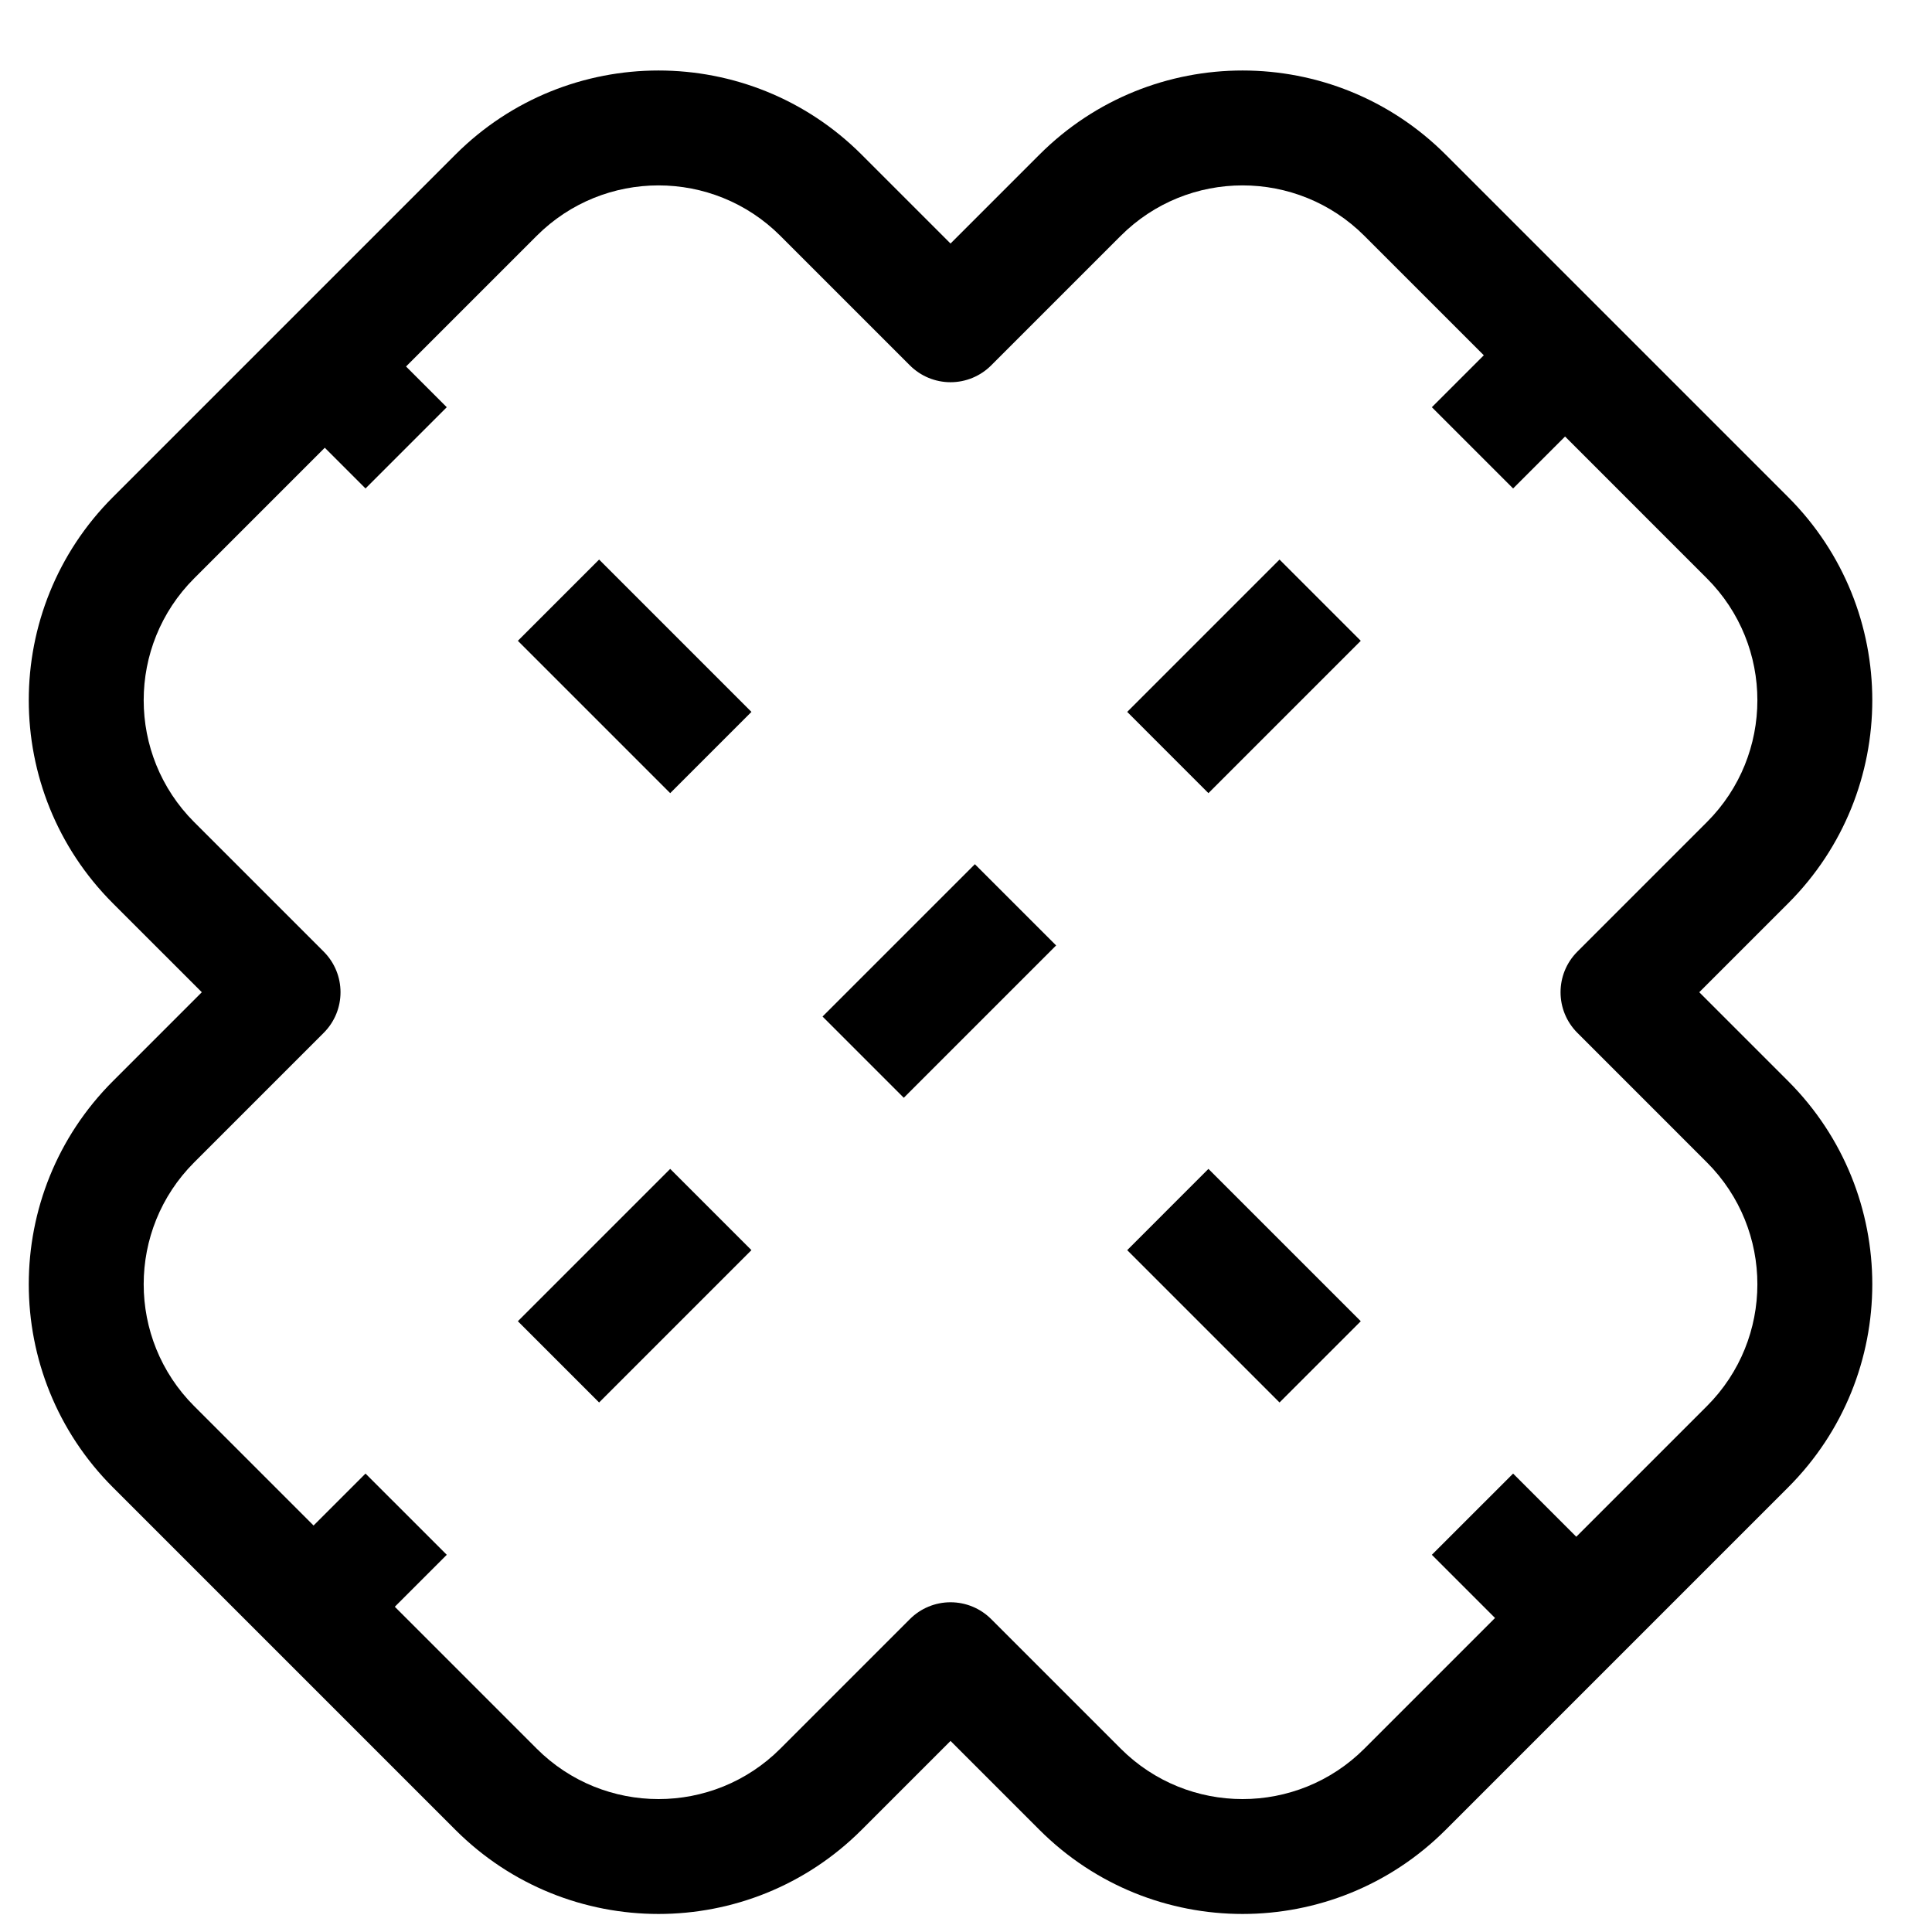 <?xml version="1.0" encoding="UTF-8"?>
<!-- Uploaded to: ICON Repo, www.iconrepo.com, Generator: ICON Repo Mixer Tools -->
<svg width="800px" height="800px" version="1.1" viewBox="144 144 512 512" xmlns="http://www.w3.org/2000/svg">
 <defs>
  <clipPath id="a">
   <path d="m151 162h490v489.9h-490z"/>
  </clipPath>
 </defs>
 <path d="m442.72 332.66 40.367-40.371 21.531 21.531-40.371 40.371z"/>
 <path d="m361.98 413.39 40.371-40.367 21.531 21.527-40.371 40.371z"/>
 <path d="m281.24 494.14 40.367-40.371 21.531 21.531-40.367 40.371z"/>
 <path d="m504.62 494.14-40.371-40.371-21.527 21.531 40.367 40.371z"/>
 <path d="m343.14 332.66-40.367-40.371-21.531 21.531 40.367 40.371z"/>
 <g clip-path="url(#a)">
  <path d="m419.46 184.98c29.73-29.73 77.926-29.73 107.66 0l90.762 90.762c29.727 29.727 29.727 77.926 0 107.65l-23.562 23.559 23.562 23.562c29.727 29.727 29.727 77.926 0 107.65l-90.762 90.762c-29.73 29.73-77.926 29.73-107.66 0l-23.559-23.559-23.559 23.559c-29.73 29.73-77.926 29.73-107.66 0l-90.762-90.762c-29.727-29.727-29.727-77.926 0-107.65l23.562-23.562-23.562-23.559c-29.727-29.727-29.727-77.926 0-107.65l90.762-90.762c29.73-29.73 77.926-29.73 107.66 0l23.559 23.559zm86.125 21.531c-17.836-17.84-46.758-17.84-64.594 0l-34.324 34.324c-2.856 2.856-6.727 4.457-10.766 4.457-4.039 0-7.91-1.602-10.766-4.457l-34.324-34.324c-17.836-17.84-46.758-17.84-64.594 0l-34.613 34.613 10.793 10.793-21.531 21.531-10.793-10.793-34.617 34.617c-17.836 17.836-17.836 46.754 0 64.59l34.324 34.324c5.949 5.949 5.949 15.586 0 21.531l-34.324 34.328c-17.836 17.836-17.836 46.754 0 64.59l31.641 31.641 13.77-13.766 21.531 21.527-13.77 13.77 37.59 37.59c17.836 17.836 46.758 17.836 64.594 0l34.324-34.324c2.856-2.856 6.727-4.457 10.766-4.457 4.039 0 7.91 1.602 10.766 4.457l34.324 34.324c17.836 17.836 46.758 17.836 64.594 0l34.613-34.617-16.742-16.742 21.531-21.527 16.742 16.742 34.617-34.617c17.836-17.836 17.836-46.754 0-64.59l-34.324-34.328c-5.949-5.945-5.949-15.582 0-21.531l34.324-34.324c17.836-17.836 17.836-46.754 0-64.59l-37.59-37.594-13.77 13.77-21.531-21.531 13.77-13.766z" fill-rule="evenodd"/>
 </g>
</svg>